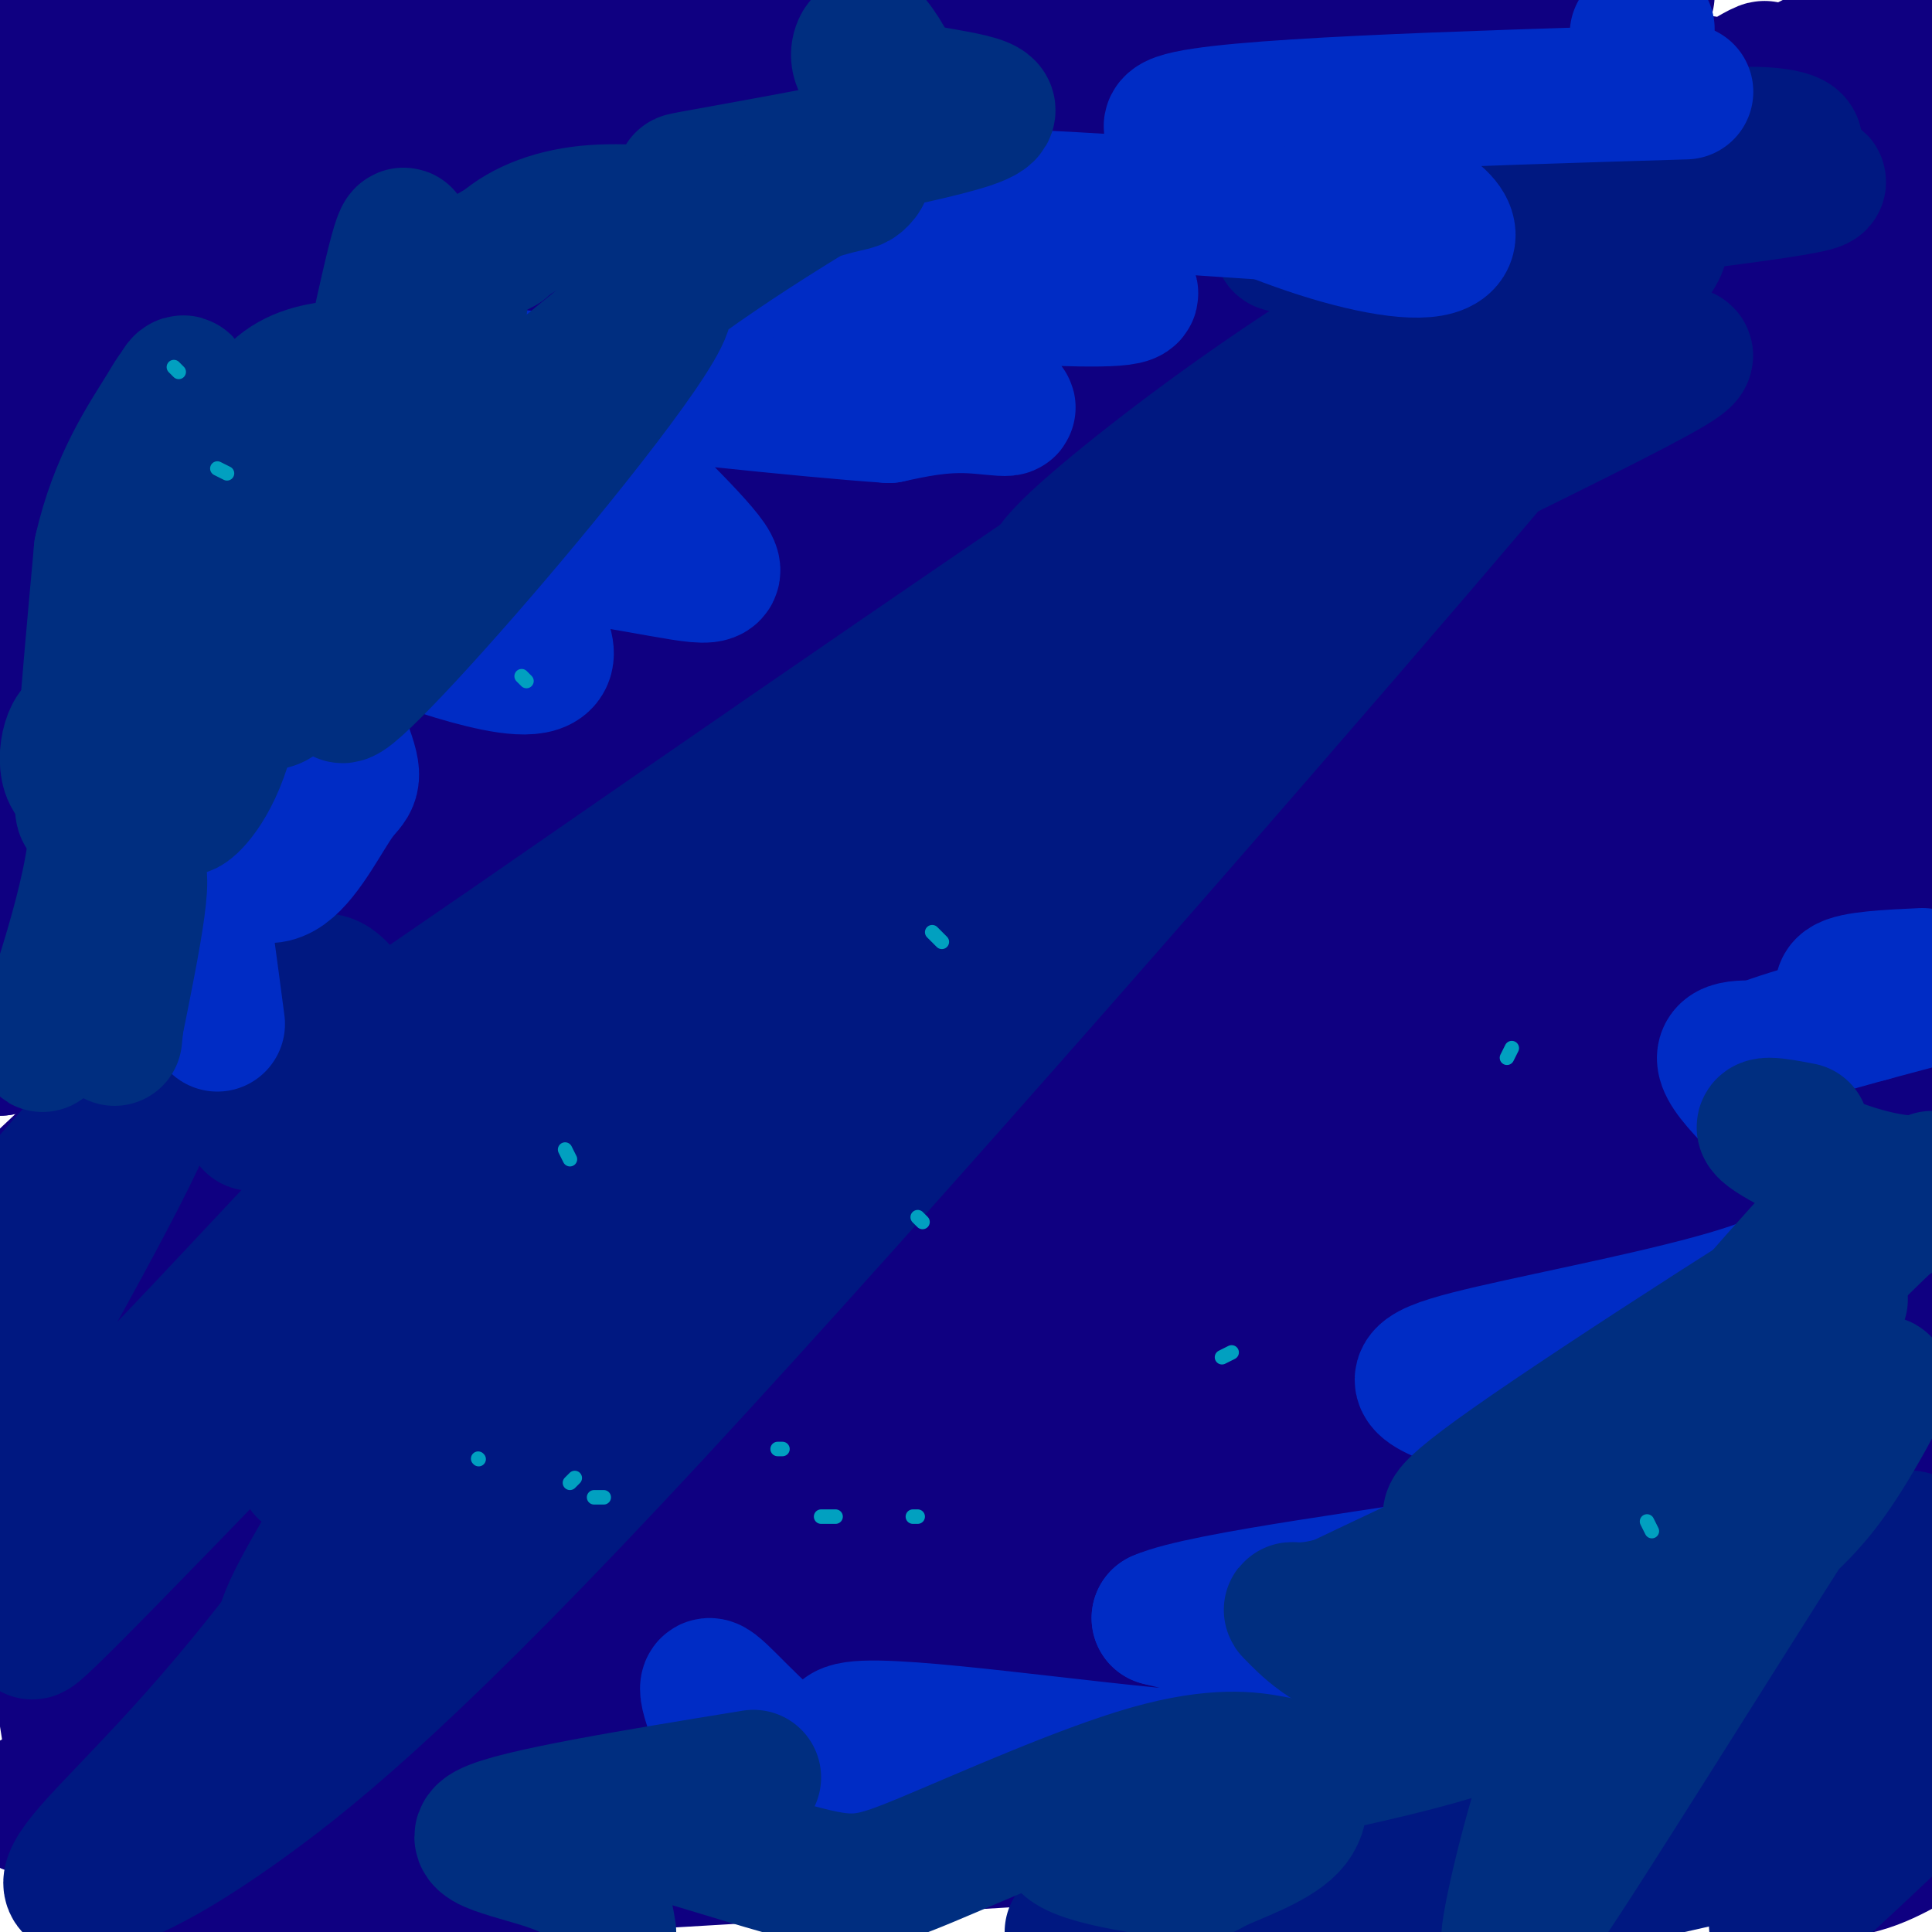 <svg viewBox='0 0 400 400' version='1.1' xmlns='http://www.w3.org/2000/svg' xmlns:xlink='http://www.w3.org/1999/xlink'><g fill='none' stroke='#0F0081' stroke-width='28' stroke-linecap='round' stroke-linejoin='round'><path d='M14,12c0.000,0.000 -20.000,16.000 -20,16'/><path d='M3,21c11.822,-10.489 23.644,-20.978 20,-16c-3.644,4.978 -22.756,25.422 -23,27c-0.244,1.578 18.378,-15.711 37,-33'/><path d='M40,0c-9.667,15.400 -19.333,30.800 -22,37c-2.667,6.200 1.667,3.200 14,-6c12.333,-9.200 32.667,-24.600 53,-40'/><path d='M70,1c0.000,0.000 -74.000,60.000 -74,60'/><path d='M4,57c11.667,-10.417 23.333,-20.833 38,-31c14.667,-10.167 32.333,-20.083 50,-30'/><path d='M92,2c0.000,0.000 -98.000,77.000 -98,77'/><path d='M11,68c21.978,-17.800 43.956,-35.600 58,-46c14.044,-10.400 20.156,-13.400 27,-16c6.844,-2.600 14.422,-4.800 22,-7'/><path d='M120,0c4.444,-1.289 8.889,-2.578 -7,8c-15.889,10.578 -52.111,33.022 -75,49c-22.889,15.978 -32.444,25.489 -42,35'/><path d='M7,93c29.250,-20.500 58.500,-41.000 87,-58c28.500,-17.000 56.250,-30.500 84,-44'/><path d='M156,7c-22.444,11.889 -44.889,23.778 -68,39c-23.111,15.222 -46.889,33.778 -62,47c-15.111,13.222 -21.556,21.111 -28,29'/><path d='M10,121c26.000,-21.583 52.000,-43.167 86,-65c34.000,-21.833 76.000,-43.917 118,-66'/><path d='M210,0c-44.500,23.000 -89.000,46.000 -125,70c-36.000,24.000 -63.500,49.000 -91,74'/><path d='M25,129c23.500,-18.333 47.000,-36.667 83,-59c36.000,-22.333 84.500,-48.667 133,-75'/><path d='M212,18c-40.400,24.044 -80.800,48.089 -112,68c-31.200,19.911 -53.200,35.689 -69,48c-15.800,12.311 -25.400,21.156 -35,30'/><path d='M81,114c22.956,-14.822 45.911,-29.644 63,-41c17.089,-11.356 28.311,-19.244 57,-31c28.689,-11.756 74.844,-27.378 121,-43'/><path d='M320,0c-40.619,17.893 -81.238,35.786 -112,50c-30.762,14.214 -51.667,24.750 -76,39c-24.333,14.250 -52.095,32.214 -75,49c-22.905,16.786 -40.952,32.393 -59,48'/><path d='M35,172c39.023,-28.634 78.046,-57.269 122,-83c43.954,-25.731 92.838,-48.559 120,-60c27.162,-11.441 32.601,-11.497 38,-14c5.399,-2.503 10.756,-7.454 -16,5c-26.756,12.454 -85.627,42.315 -126,66c-40.373,23.685 -62.250,41.196 -88,62c-25.750,20.804 -55.375,44.902 -85,69'/><path d='M0,217c15.383,-11.144 96.340,-73.502 155,-113c58.660,-39.498 95.024,-56.134 82,-45c-13.024,11.134 -75.435,50.038 -120,84c-44.565,33.962 -71.282,62.981 -98,92'/><path d='M19,235c-16.756,15.733 -9.644,9.067 -3,3c6.644,-6.067 12.822,-11.533 19,-17'/><path d='M117,200c0.000,0.000 0.000,1.000 0,1'/><path d='M287,42c-17.143,8.357 -34.286,16.714 -57,30c-22.714,13.286 -51.000,31.500 -82,55c-31.000,23.500 -64.714,52.286 -91,76c-26.286,23.714 -45.143,42.357 -64,61'/><path d='M3,259c26.923,-19.914 53.846,-39.827 85,-62c31.154,-22.173 66.538,-46.605 125,-83c58.462,-36.395 140.002,-84.752 164,-100c23.998,-15.248 -9.547,2.614 -36,16c-26.453,13.386 -45.814,22.296 -88,49c-42.186,26.704 -107.196,71.201 -130,86c-22.804,14.799 -3.402,-0.101 16,-15'/><path d='M139,150c11.185,-10.029 31.149,-27.601 46,-39c14.851,-11.399 24.589,-16.623 39,-26c14.411,-9.377 33.494,-22.905 56,-34c22.506,-11.095 48.434,-19.758 36,-17c-12.434,2.758 -63.229,16.935 -83,22c-19.771,5.065 -8.517,1.017 -4,-2c4.517,-3.017 2.296,-5.005 0,-6c-2.296,-0.995 -4.667,-0.999 6,-9c10.667,-8.001 34.372,-24.000 32,-28c-2.372,-4.000 -30.821,4.000 -46,7c-15.179,3.000 -17.090,1.000 -19,-1'/><path d='M202,17c15.007,0.707 62.024,2.974 94,4c31.976,1.026 48.911,0.811 64,0c15.089,-0.811 28.333,-2.217 31,-4c2.667,-1.783 -5.244,-3.941 -30,1c-24.756,4.941 -66.359,16.983 -81,20c-14.641,3.017 -2.321,-2.992 10,-9'/><path d='M290,29c10.167,-6.500 30.583,-18.250 51,-30'/><path d='M393,4c-4.733,8.275 -9.466,16.549 -8,19c1.466,2.451 9.131,-0.923 -10,11c-19.131,11.923 -65.058,39.142 -80,46c-14.942,6.858 1.101,-6.644 16,-19c14.899,-12.356 28.653,-23.567 44,-32c15.347,-8.433 32.286,-14.088 38,-15c5.714,-0.912 0.202,2.921 1,3c0.798,0.079 7.907,-3.594 -10,10c-17.907,13.594 -60.831,44.455 -95,71c-34.169,26.545 -59.585,48.772 -85,71'/><path d='M204,169c14.155,-11.536 92.042,-75.875 133,-106c40.958,-30.125 44.988,-26.036 50,-25c5.012,1.036 11.006,-0.982 17,-3'/><path d='M399,42c-73.444,58.489 -146.889,116.978 -152,119c-5.111,2.022 58.111,-52.422 95,-81c36.889,-28.578 47.444,-31.289 58,-34'/><path d='M393,55c-20.432,16.083 -40.864,32.166 -68,60c-27.136,27.834 -60.974,67.419 -62,71c-1.026,3.581 30.762,-28.844 54,-50c23.238,-21.156 37.925,-31.045 51,-39c13.075,-7.955 24.537,-13.978 36,-20'/><path d='M383,99c-15.851,12.935 -31.702,25.869 -57,50c-25.298,24.131 -60.042,59.458 -49,51c11.042,-8.458 67.869,-60.702 98,-86c30.131,-25.298 33.565,-23.649 37,-22'/><path d='M397,110c-11.038,9.534 -22.077,19.069 -45,42c-22.923,22.931 -57.732,59.260 -51,56c6.732,-3.260 55.005,-46.108 76,-64c20.995,-17.892 14.713,-10.826 14,-8c-0.713,2.826 4.144,1.413 9,0'/><path d='M398,144c-41.654,46.036 -83.309,92.072 -90,101c-6.691,8.928 21.581,-19.254 43,-36c21.419,-16.746 35.986,-22.058 43,-24c7.014,-1.942 6.475,-0.516 -8,18c-14.475,18.516 -42.887,54.122 -58,71c-15.113,16.878 -16.927,15.029 -1,3c15.927,-12.029 49.596,-34.239 63,-42c13.404,-7.761 6.544,-1.075 -4,13c-10.544,14.075 -24.772,35.537 -39,57'/><path d='M347,305c-10.117,12.246 -15.909,14.360 -6,8c9.909,-6.360 35.518,-21.195 47,-28c11.482,-6.805 8.838,-5.580 -2,9c-10.838,14.580 -29.871,42.514 -30,49c-0.129,6.486 18.646,-8.478 30,-17c11.354,-8.522 15.288,-10.602 9,0c-6.288,10.602 -22.796,33.886 -23,39c-0.204,5.114 15.898,-7.943 32,-21'/><path d='M391,370c-3.417,3.833 -6.833,7.667 -5,8c1.833,0.333 8.917,-2.833 16,-6'/><path d='M395,382c-5.980,3.231 -11.960,6.462 -24,5c-12.040,-1.462 -30.141,-7.615 -64,-9c-33.859,-1.385 -83.478,2.000 -133,5c-49.522,3.000 -98.948,5.615 -125,8c-26.052,2.385 -28.729,4.538 -27,5c1.729,0.462 7.865,-0.769 14,-2'/><path d='M36,394c12.389,-2.548 36.363,-7.917 47,-11c10.637,-3.083 7.938,-3.880 39,-4c31.062,-0.120 95.884,0.438 123,1c27.116,0.563 16.526,1.130 53,-4c36.474,-5.130 120.012,-15.958 99,-20c-21.012,-4.042 -146.575,-1.298 -215,2c-68.425,3.298 -79.713,7.149 -91,11'/><path d='M91,369c-39.282,3.808 -91.986,7.829 -85,4c6.986,-3.829 73.661,-15.509 143,-25c69.339,-9.491 141.341,-16.795 176,-21c34.659,-4.205 31.975,-5.312 32,-6c0.025,-0.688 2.759,-0.958 6,-2c3.241,-1.042 6.988,-2.858 0,-4c-6.988,-1.142 -24.711,-1.612 -47,0c-22.289,1.612 -49.145,5.306 -76,9'/><path d='M240,324c-37.726,5.481 -94.043,14.684 -86,10c8.043,-4.684 80.444,-23.256 140,-45c59.556,-21.744 106.265,-46.662 76,-31c-30.265,15.662 -137.504,71.903 -175,89c-37.496,17.097 -5.248,-4.952 27,-27'/><path d='M222,320c10.355,-9.789 22.743,-20.763 49,-39c26.257,-18.237 66.382,-43.738 79,-53c12.618,-9.262 -2.271,-2.286 -18,6c-15.729,8.286 -32.299,17.883 -66,42c-33.701,24.117 -84.533,62.755 -96,67c-11.467,4.245 16.432,-25.903 29,-41c12.568,-15.097 9.807,-15.141 38,-38c28.193,-22.859 87.341,-68.531 95,-74c7.659,-5.469 -36.170,29.266 -80,64'/><path d='M252,254c-34.234,28.280 -79.820,66.979 -105,88c-25.180,21.021 -29.956,24.363 -23,15c6.956,-9.363 25.644,-31.431 44,-50c18.356,-18.569 36.382,-33.640 56,-49c19.618,-15.360 40.830,-31.009 59,-42c18.170,-10.991 33.300,-17.325 38,-18c4.700,-0.675 -1.028,4.309 -1,6c0.028,1.691 5.814,0.088 -22,23c-27.814,22.912 -89.229,70.337 -123,95c-33.771,24.663 -39.900,26.563 -50,31c-10.100,4.437 -24.171,11.411 -29,12c-4.829,0.589 -0.414,-5.205 4,-11'/><path d='M100,354c0.498,-2.751 -0.258,-4.128 9,-16c9.258,-11.872 28.529,-34.237 44,-51c15.471,-16.763 27.142,-27.923 47,-44c19.858,-16.077 47.901,-37.071 67,-49c19.099,-11.929 29.252,-14.793 33,-14c3.748,0.793 1.090,5.242 -22,28c-23.090,22.758 -66.612,63.826 -92,88c-25.388,24.174 -32.640,31.454 -47,43c-14.360,11.546 -35.826,27.356 -43,30c-7.174,2.644 -0.057,-7.879 17,-31c17.057,-23.121 44.054,-58.840 74,-89c29.946,-30.160 62.842,-54.760 81,-67c18.158,-12.240 21.579,-12.120 25,-12'/><path d='M293,170c-42.360,43.164 -160.759,157.075 -204,197c-43.241,39.925 -11.322,5.864 6,-16c17.322,-21.864 20.047,-31.532 31,-49c10.953,-17.468 30.134,-42.737 56,-70c25.866,-27.263 58.417,-56.521 77,-72c18.583,-15.479 23.198,-17.178 21,-12c-2.198,5.178 -11.208,17.233 -42,52c-30.792,34.767 -83.367,92.245 -109,119c-25.633,26.755 -24.324,22.787 -24,19c0.324,-3.787 -0.338,-7.394 -1,-11'/><path d='M104,327c4.202,-11.016 15.208,-33.056 28,-55c12.792,-21.944 27.370,-43.791 53,-71c25.630,-27.209 62.312,-59.781 66,-63c3.688,-3.219 -25.617,22.915 -62,62c-36.383,39.085 -79.844,91.120 -97,110c-17.156,18.880 -8.009,4.603 3,-13c11.009,-17.603 23.879,-38.533 37,-59c13.121,-20.467 26.494,-40.472 59,-72c32.506,-31.528 84.145,-74.579 75,-65c-9.145,9.579 -79.072,71.790 -149,134'/><path d='M117,235c-25.873,24.176 -16.054,17.616 -4,3c12.054,-14.616 26.344,-37.288 36,-51c9.656,-13.712 14.677,-18.465 26,-28c11.323,-9.535 28.949,-23.853 56,-45c27.051,-21.147 63.526,-49.123 27,-13c-36.526,36.123 -146.052,136.345 -179,162c-32.948,25.655 10.684,-23.257 31,-46c20.316,-22.743 17.316,-19.315 25,-29c7.684,-9.685 26.053,-32.481 64,-62c37.947,-29.519 95.474,-65.759 153,-102'/><path d='M352,24c24.341,-16.728 8.694,-7.547 5,-5c-3.694,2.547 4.565,-1.541 -7,-2c-11.565,-0.459 -42.955,2.710 -48,7c-5.045,4.290 16.253,9.701 25,12c8.747,2.299 4.943,1.487 9,-1c4.057,-2.487 15.977,-6.647 21,-9c5.023,-2.353 3.151,-2.899 1,-4c-2.151,-1.101 -4.579,-2.758 -9,-4c-4.421,-1.242 -10.835,-2.069 -11,0c-0.165,2.069 5.917,7.035 12,12'/><path d='M350,30c5.170,6.143 12.096,15.499 17,25c4.904,9.501 7.786,19.147 11,38c3.214,18.853 6.760,46.912 6,83c-0.760,36.088 -5.824,80.204 -6,104c-0.176,23.796 4.538,27.271 6,34c1.462,6.729 -0.326,16.712 -2,9c-1.674,-7.712 -3.232,-33.119 -2,-62c1.232,-28.881 5.255,-61.237 6,-82c0.745,-20.763 -1.787,-29.932 -2,-31c-0.213,-1.068 1.894,5.966 4,13'/><path d='M388,161c2.442,16.661 6.546,51.814 5,95c-1.546,43.186 -8.741,94.404 -15,92c-6.259,-2.404 -11.583,-58.429 -13,-80c-1.417,-21.571 1.073,-8.687 -3,-9c-4.073,-0.313 -14.710,-13.821 -16,-11c-1.290,2.821 6.768,21.973 10,31c3.232,9.027 1.639,7.930 0,12c-1.639,4.070 -3.326,13.306 -8,20c-4.674,6.694 -12.337,10.847 -20,15'/><path d='M328,326c-4.335,2.148 -5.172,0.017 -4,-11c1.172,-11.017 4.353,-30.920 4,-37c-0.353,-6.080 -4.241,1.664 -5,16c-0.759,14.336 1.611,35.265 5,46c3.389,10.735 7.797,11.275 9,13c1.203,1.725 -0.799,4.636 6,-10c6.799,-14.636 22.400,-46.820 14,-51c-8.400,-4.180 -40.800,19.644 -57,31c-16.200,11.356 -16.200,10.245 -44,15c-27.800,4.755 -83.400,15.378 -139,26'/><path d='M117,364c-33.581,9.843 -48.032,21.452 -36,4c12.032,-17.452 50.547,-63.964 62,-80c11.453,-16.036 -4.156,-1.596 -13,5c-8.844,6.596 -10.924,5.348 -26,20c-15.076,14.652 -43.147,45.205 -47,45c-3.853,-0.205 16.514,-31.168 39,-61c22.486,-29.832 47.092,-58.532 37,-44c-10.092,14.532 -54.884,72.295 -76,98c-21.116,25.705 -18.558,19.353 -16,13'/><path d='M41,364c-3.012,0.548 -2.542,-4.581 2,-16c4.542,-11.419 13.157,-29.127 17,-39c3.843,-9.873 2.915,-11.912 19,-34c16.085,-22.088 49.183,-64.224 38,-47c-11.183,17.224 -66.648,93.807 -88,123c-21.352,29.193 -8.591,10.995 5,-13c13.591,-23.995 28.013,-53.789 42,-77c13.987,-23.211 27.538,-39.841 38,-52c10.462,-12.159 17.835,-19.847 8,-5c-9.835,14.847 -36.879,52.228 -58,81c-21.121,28.772 -36.320,48.935 -38,46c-1.680,-2.935 10.160,-28.967 22,-55'/><path d='M48,276c4.379,-11.751 4.325,-13.629 19,-33c14.675,-19.371 44.077,-56.237 30,-38c-14.077,18.237 -71.633,91.576 -77,95c-5.367,3.424 41.454,-63.066 50,-78c8.546,-14.934 -21.184,21.688 -37,41c-15.816,19.312 -17.720,21.315 -17,13c0.720,-8.315 4.063,-26.947 5,-28c0.937,-1.053 -0.531,15.474 -2,32'/><path d='M19,280c0.459,13.681 2.608,31.883 4,55c1.392,23.117 2.028,51.147 -2,42c-4.028,-9.147 -12.719,-55.472 -12,-84c0.719,-28.528 10.847,-39.257 14,-44c3.153,-4.743 -0.671,-3.498 -4,2c-3.329,5.498 -6.165,15.249 -9,25'/><path d='M10,276c-1.978,11.622 -2.422,28.178 0,51c2.422,22.822 7.711,51.911 13,81'/></g>
<g fill='none' stroke='#001881' stroke-width='28' stroke-linecap='round' stroke-linejoin='round'><path d='M366,310c-18.388,18.104 -36.776,36.208 -51,52c-14.224,15.792 -24.284,29.273 -18,25c6.284,-4.273 28.910,-26.299 48,-41c19.090,-14.701 34.643,-22.077 41,-25c6.357,-2.923 3.518,-1.392 6,-2c2.482,-0.608 10.284,-3.356 -4,12c-14.284,15.356 -50.652,48.816 -50,54c0.652,5.184 38.326,-17.908 76,-41'/><path d='M395,374c-14.514,13.698 -29.028,27.395 -27,24c2.028,-3.395 20.598,-23.884 28,-33c7.402,-9.116 3.637,-6.861 -2,-7c-5.637,-0.139 -13.146,-2.672 -34,3c-20.854,5.672 -55.055,19.549 -73,26c-17.945,6.451 -19.635,5.476 -23,4c-3.365,-1.476 -8.405,-3.452 -8,-6c0.405,-2.548 6.255,-5.666 6,-7c-0.255,-1.334 -6.615,-0.883 10,-3c16.615,-2.117 56.204,-6.801 79,-8c22.796,-1.199 28.799,1.086 28,3c-0.799,1.914 -8.399,3.457 -16,5'/><path d='M363,375c-26.167,5.000 -83.583,15.000 -141,25'/><path d='M302,396c0.000,0.000 99.000,-25.000 99,-25'/><path d='M387,377c0.000,0.000 -53.000,12.000 -53,12'/><path d='M274,93c-23.505,12.186 -47.009,24.372 -54,26c-6.991,1.628 2.533,-7.300 16,-18c13.467,-10.700 30.878,-23.170 49,-34c18.122,-10.830 36.954,-20.021 58,-25c21.046,-4.979 44.307,-5.747 28,-3c-16.307,2.747 -72.182,9.010 -94,11c-21.818,1.990 -9.580,-0.291 8,-5c17.580,-4.709 40.502,-11.845 57,-15c16.498,-3.155 26.571,-2.330 29,-1c2.429,1.330 -2.785,3.165 -8,5'/><path d='M363,34c-10.493,2.276 -32.725,5.467 -48,10c-15.275,4.533 -23.592,10.410 -29,15c-5.408,4.590 -7.907,7.895 -10,11c-2.093,3.105 -3.782,6.011 -2,10c1.782,3.989 7.034,9.061 28,5c20.966,-4.061 57.646,-17.254 44,-9c-13.646,8.254 -77.616,37.955 -120,61c-42.384,23.045 -63.180,39.435 -54,40c9.180,0.565 48.337,-14.696 63,-20c14.663,-5.304 4.831,-0.652 -5,4'/><path d='M230,161c-26.474,16.688 -90.159,56.409 -117,73c-26.841,16.591 -16.838,10.053 -4,4c12.838,-6.053 28.513,-11.619 52,-23c23.487,-11.381 54.788,-28.576 29,-7c-25.788,21.576 -108.664,81.922 -124,94c-15.336,12.078 36.869,-24.113 64,-41c27.131,-16.887 29.189,-14.470 30,-11c0.811,3.470 0.375,7.991 -1,11c-1.375,3.009 -3.687,4.504 -6,6'/><path d='M153,267c-11.260,10.204 -36.410,32.713 -55,48c-18.590,15.287 -30.619,23.353 -36,25c-5.381,1.647 -4.113,-3.126 2,-14c6.113,-10.874 17.072,-27.849 24,-40c6.928,-12.151 9.826,-19.477 52,-57c42.174,-37.523 123.624,-105.243 164,-140c40.376,-34.757 39.678,-36.550 40,-40c0.322,-3.450 1.663,-8.557 2,-10c0.337,-1.443 -0.332,0.779 -1,3'/><path d='M345,42c-3.331,5.646 -11.160,18.259 -14,24c-2.840,5.741 -0.692,4.608 -37,47c-36.308,42.392 -111.073,128.308 -159,180c-47.927,51.692 -69.016,69.161 -84,80c-14.984,10.839 -23.862,15.050 -30,17c-6.138,1.950 -9.537,1.640 -2,-7c7.537,-8.640 26.011,-25.612 47,-55c20.989,-29.388 44.495,-71.194 68,-113'/><path d='M134,215c21.260,-30.602 40.409,-50.607 14,-23c-26.409,27.607 -98.376,102.827 -126,131c-27.624,28.173 -10.907,9.301 -4,0c6.907,-9.301 4.002,-9.030 1,-8c-3.002,1.030 -6.103,2.820 8,-15c14.103,-17.820 45.409,-55.251 44,-55c-1.409,0.251 -35.533,38.183 -53,55c-17.467,16.817 -18.276,12.519 -19,10c-0.724,-2.519 -1.362,-3.260 -2,-4'/><path d='M2,285c16.586,-29.733 33.171,-59.465 30,-61c-3.171,-1.535 -26.100,25.129 -27,27c-0.900,1.871 20.228,-21.049 34,-33c13.772,-11.951 20.188,-12.932 24,-14c3.812,-1.068 5.022,-2.223 9,3c3.978,5.223 10.726,16.823 16,20c5.274,3.177 9.074,-2.068 6,2c-3.074,4.068 -13.021,17.448 16,-5c29.021,-22.448 97.011,-80.724 165,-139'/><path d='M275,85c14.464,-15.349 -31.876,15.780 -89,55c-57.124,39.220 -125.030,86.531 -133,92c-7.970,5.469 43.998,-30.905 74,-51c30.002,-20.095 38.039,-23.910 53,-30c14.961,-6.090 36.846,-14.454 51,-18c14.154,-3.546 20.577,-2.273 27,-1'/></g>
<g fill='none' stroke='#0F0081' stroke-width='28' stroke-linecap='round' stroke-linejoin='round'><path d='M122,37c-4.947,-4.876 -9.895,-9.751 -12,-12c-2.105,-2.249 -1.368,-1.871 -6,0c-4.632,1.871 -14.632,5.236 -34,19c-19.368,13.764 -48.102,37.927 -58,43c-9.898,5.073 -0.959,-8.944 21,-29c21.959,-20.056 56.936,-46.150 49,-41c-7.936,5.150 -58.787,41.545 -79,55c-20.213,13.455 -9.788,3.969 5,-9c14.788,-12.969 33.939,-29.420 36,-34c2.061,-4.580 -12.970,2.710 -28,10'/><path d='M16,39c-7.467,1.511 -12.133,0.289 -15,-1c-2.867,-1.289 -3.933,-2.644 -5,-4'/><path d='M1,14c2.542,-1.072 5.085,-2.144 7,-2c1.915,0.144 3.204,1.506 6,3c2.796,1.494 7.100,3.122 13,29c5.900,25.878 13.396,76.006 18,98c4.604,21.994 6.315,15.856 9,15c2.685,-0.856 6.342,3.572 10,8'/></g>
<g fill='none' stroke='#002CC5' stroke-width='28' stroke-linecap='round' stroke-linejoin='round'><path d='M341,6c0.000,0.000 -2.000,1.000 -2,1'/><path d='M349,19c-48.185,1.464 -96.370,2.927 -105,6c-8.630,3.073 22.295,7.755 39,13c16.705,5.245 19.189,11.052 15,13c-4.189,1.948 -15.051,0.038 -27,-4c-11.949,-4.038 -24.986,-10.202 -24,-11c0.986,-0.798 15.996,3.772 21,6c5.004,2.228 0.002,2.114 -5,2'/><path d='M263,44c-22.422,-1.381 -75.978,-5.833 -77,-2c-1.022,3.833 50.488,15.950 48,19c-2.488,3.050 -58.976,-2.966 -70,0c-11.024,2.966 23.417,14.914 37,20c13.583,5.086 6.310,3.310 0,3c-6.310,-0.310 -11.655,0.845 -17,2'/><path d='M184,86c-17.696,-1.191 -53.436,-5.170 -69,-7c-15.564,-1.830 -10.951,-1.513 -1,6c9.951,7.513 25.240,22.222 31,29c5.760,6.778 1.991,5.625 -13,3c-14.991,-2.625 -41.205,-6.723 -48,-7c-6.795,-0.277 5.828,3.266 15,9c9.172,5.734 14.892,13.659 14,17c-0.892,3.341 -8.398,2.097 -16,0c-7.602,-2.097 -15.301,-5.049 -23,-8'/><path d='M74,128c-7.377,-4.138 -14.319,-10.483 -14,-5c0.319,5.483 7.899,22.794 11,31c3.101,8.206 1.723,7.308 -1,11c-2.723,3.692 -6.789,11.973 -11,15c-4.211,3.027 -8.565,0.800 -12,-9c-3.435,-9.800 -5.952,-27.173 -6,-29c-0.048,-1.827 2.372,11.893 1,28c-1.372,16.107 -6.535,34.602 -8,34c-1.465,-0.602 0.767,-20.301 3,-40'/><path d='M37,164c1.833,1.333 4.917,24.667 8,48'/><path d='M152,365c-3.394,-8.176 -6.787,-16.352 -5,-16c1.787,0.352 8.755,9.230 18,16c9.245,6.770 20.766,11.430 28,13c7.234,1.570 10.180,0.049 2,-5c-8.180,-5.049 -27.486,-13.627 -18,-15c9.486,-1.373 47.766,4.458 69,6c21.234,1.542 25.424,-1.205 30,-4c4.576,-2.795 9.540,-5.637 11,-8c1.460,-2.363 -0.583,-4.247 -9,-7c-8.417,-2.753 -23.209,-6.377 -38,-10'/><path d='M240,335c8.906,-3.998 50.171,-8.994 73,-13c22.829,-4.006 27.222,-7.024 31,-10c3.778,-2.976 6.941,-5.911 -3,-10c-9.941,-4.089 -32.985,-9.333 -42,-13c-9.015,-3.667 -4.000,-5.757 10,-9c14.000,-3.243 36.986,-7.640 51,-12c14.014,-4.360 19.055,-8.684 23,-11c3.945,-2.316 6.793,-2.623 1,-9c-5.793,-6.377 -20.227,-18.822 -25,-25c-4.773,-6.178 0.113,-6.089 5,-6'/><path d='M364,217c7.167,-2.833 22.583,-6.917 38,-11'/><path d='M398,202c-7.083,0.333 -14.167,0.667 -16,2c-1.833,1.333 1.583,3.667 5,6'/></g>
<g fill='none' stroke='#002E80' stroke-width='28' stroke-linecap='round' stroke-linejoin='round'><path d='M79,76c-10.781,-0.033 -21.563,-0.066 -26,12c-4.437,12.066 -2.531,36.231 -4,52c-1.469,15.769 -6.313,23.141 -9,26c-2.687,2.859 -3.215,1.204 -5,-5c-1.785,-6.204 -4.826,-16.958 -4,-31c0.826,-14.042 5.520,-31.372 7,-42c1.480,-10.628 -0.256,-14.554 -5,6c-4.744,20.554 -12.498,65.587 -15,73c-2.502,7.413 0.249,-22.793 3,-53'/><path d='M21,114c3.176,-14.280 9.614,-23.480 13,-29c3.386,-5.520 3.718,-7.359 6,4c2.282,11.359 6.514,35.918 9,47c2.486,11.082 3.224,8.689 5,9c1.776,0.311 4.588,3.328 10,-15c5.412,-18.328 13.425,-58.000 17,-73c3.575,-15.000 2.712,-5.329 3,-4c0.288,1.329 1.727,-5.685 5,3c3.273,8.685 8.381,33.069 9,36c0.619,2.931 -3.252,-15.591 -3,-26c0.252,-10.409 4.626,-12.704 9,-15'/><path d='M104,51c4.470,-3.984 11.145,-6.444 19,-7c7.855,-0.556 16.891,0.791 26,0c9.109,-0.791 18.293,-3.720 23,-5c4.707,-1.280 4.939,-0.911 6,-2c1.061,-1.089 2.951,-3.638 -8,-3c-10.951,0.638 -34.744,4.461 -27,3c7.744,-1.461 47.024,-8.206 58,-12c10.976,-3.794 -6.353,-4.637 -15,-7c-8.647,-2.363 -8.614,-6.247 -8,-8c0.614,-1.753 1.807,-1.377 3,-1'/><path d='M181,9c1.833,2.082 4.914,7.788 6,12c1.086,4.212 0.175,6.930 -9,13c-9.175,6.070 -26.615,15.491 -49,33c-22.385,17.509 -49.717,43.106 -45,39c4.717,-4.106 41.481,-37.915 51,-43c9.519,-5.085 -8.206,18.554 -26,40c-17.794,21.446 -35.655,40.699 -38,41c-2.345,0.301 10.828,-18.349 24,-37'/><path d='M95,107c10.164,-12.038 23.573,-23.634 12,-13c-11.573,10.634 -48.130,43.497 -65,58c-16.870,14.503 -14.055,10.645 -16,10c-1.945,-0.645 -8.652,1.922 -11,-1c-2.348,-2.922 -0.339,-11.333 2,-10c2.339,1.333 5.008,12.409 2,29c-3.008,16.591 -11.695,38.698 -10,36c1.695,-2.698 13.770,-30.199 18,-35c4.230,-4.801 0.615,13.100 -3,31'/><path d='M24,212c-0.500,5.167 -0.250,2.583 0,0'/><path d='M156,368c-24.800,4.044 -49.600,8.089 -55,11c-5.400,2.911 8.600,4.689 16,8c7.400,3.311 8.200,8.156 9,13'/><path d='M125,394c0.688,-4.329 1.376,-8.658 1,-12c-0.376,-3.342 -1.818,-5.698 6,-4c7.818,1.698 24.894,7.449 35,10c10.106,2.551 13.241,1.901 25,-3c11.759,-4.901 32.144,-14.053 46,-18c13.856,-3.947 21.185,-2.688 25,-2c3.815,0.688 4.116,0.805 5,3c0.884,2.195 2.352,6.468 -1,10c-3.352,3.532 -11.525,6.322 -15,8c-3.475,1.678 -2.251,2.244 -11,1c-8.749,-1.244 -27.471,-4.296 -18,-9c9.471,-4.704 47.135,-11.058 70,-17c22.865,-5.942 30.933,-11.471 39,-17'/><path d='M332,344c12.445,-7.094 24.058,-16.328 32,-23c7.942,-6.672 12.214,-10.783 18,-20c5.786,-9.217 13.086,-23.542 2,-7c-11.086,16.542 -40.559,63.950 -56,88c-15.441,24.050 -16.850,24.743 -15,15c1.850,-9.743 6.960,-29.921 15,-49c8.040,-19.079 19.011,-37.060 26,-49c6.989,-11.940 9.997,-17.840 17,-26c7.003,-8.160 18.002,-18.580 29,-29'/><path d='M381,269c-22.197,34.544 -44.395,69.088 -50,73c-5.605,3.912 5.382,-22.809 10,-36c4.618,-13.191 2.867,-12.851 13,-25c10.133,-12.149 32.150,-36.788 22,-24c-10.150,12.788 -52.468,63.004 -69,82c-16.532,18.996 -7.276,6.772 -5,1c2.276,-5.772 -2.426,-5.092 2,-10c4.426,-4.908 17.979,-15.402 15,-16c-2.979,-0.598 -22.489,8.701 -42,18'/><path d='M277,332c-9.080,2.634 -10.780,0.218 -9,2c1.780,1.782 7.041,7.762 17,10c9.959,2.238 24.616,0.734 27,-4c2.384,-4.734 -7.504,-12.699 -10,-18c-2.496,-5.301 2.401,-7.937 1,-8c-1.401,-0.063 -9.099,2.447 10,-11c19.099,-13.447 64.996,-42.852 84,-54c19.004,-11.148 11.117,-4.040 0,-4c-11.117,0.040 -25.462,-6.989 -30,-10c-4.538,-3.011 0.731,-2.006 6,-1'/></g>
<g fill='none' stroke='#01A0C0' stroke-width='3' stroke-linecap='round' stroke-linejoin='round'><path d='M118,240c0.000,0.000 -1.000,-2.000 -1,-2'/><path d='M191,253c0.000,0.000 -1.000,-1.000 -1,-1'/><path d='M119,306c0.000,0.000 -1.000,1.000 -1,1'/><path d='M195,195c0.000,0.000 -2.000,-2.000 -2,-2'/><path d='M109,141c0.000,0.000 -1.000,-1.000 -1,-1'/><path d='M47,98c0.000,0.000 -2.000,-1.000 -2,-1'/><path d='M37,77c0.000,0.000 -1.000,-1.000 -1,-1'/><path d='M313,217c0.000,0.000 -1.000,2.000 -1,2'/><path d='M255,280c0.000,0.000 -2.000,1.000 -2,1'/><path d='M190,314c0.000,0.000 -1.000,0.000 -1,0'/><path d='M125,310c0.000,0.000 -2.000,0.000 -2,0'/><path d='M99,302c0.000,0.000 0.100,0.100 0.1,0.1'/><path d='M161,300c0.000,0.000 1.000,0.000 1,0'/><path d='M173,314c0.000,0.000 -3.000,0.000 -3,0'/><path d='M341,315c0.000,0.000 1.000,2.000 1,2'/></g>
</svg>